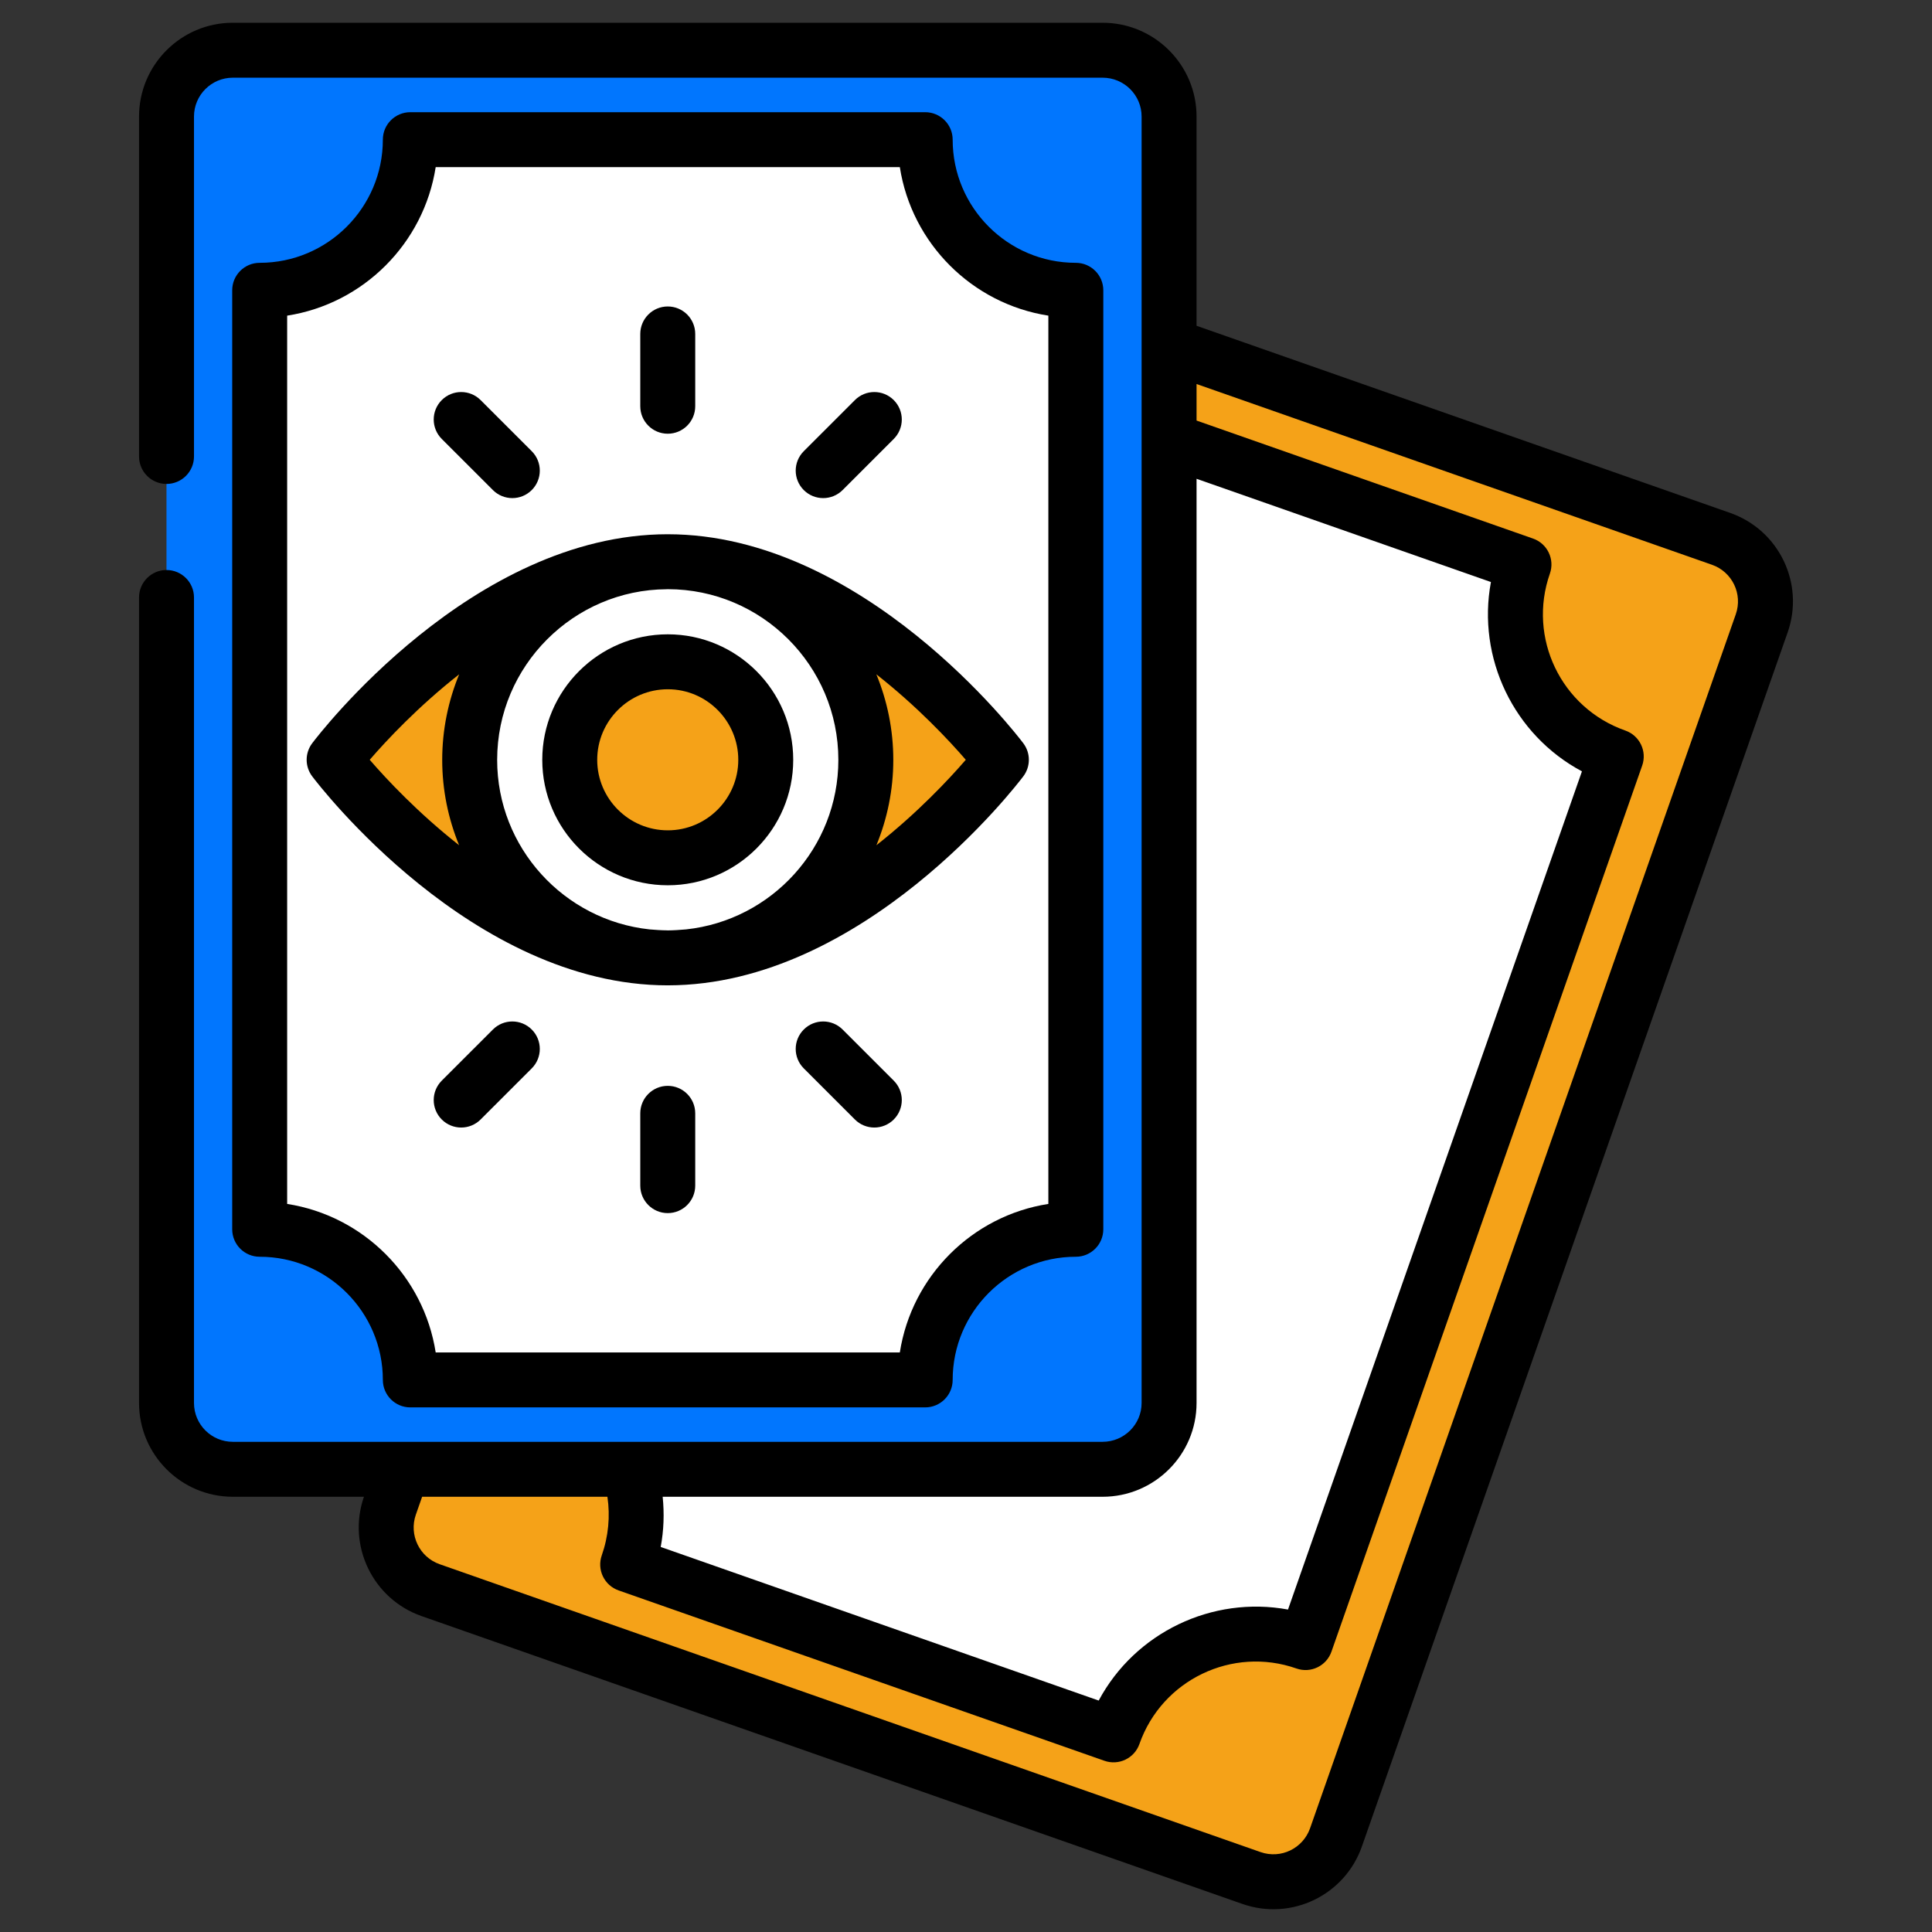<svg xmlns="http://www.w3.org/2000/svg" viewBox="0 0 512 512"><rect x="0" y="0" width="512" height="512" fill="#333333" stroke="none"/><g id="_x31_5_Tarot_Card"><g><path d="m466.871 165.208-112.819 321.707c-3.214 9.164-13.248 13.988-22.412 10.774l-217.529-76.285c-9.164-3.214-13.988-13.248-10.774-22.412l112.818-321.707c3.214-9.164 13.248-13.988 22.412-10.774l217.529 76.285c9.165 3.213 13.989 13.248 10.775 22.412z" fill="#f5a218"></path><path d="m403.868 149.596-128.758-45.154c-7.298 20.81-30.071 31.757-50.881 24.46l-82.349 234.821c20.81 7.298 31.757 30.071 24.46 50.881l128.758 45.154c7.298-20.809 30.071-31.757 50.881-24.46l82.349-234.821c-20.81-7.298-31.758-30.071-24.46-50.881z" fill="#fff"></path><path d="m309.804 30.895v340.915c0 9.711-7.873 17.584-17.584 17.584h-230.517c-9.711 0-17.584-7.873-17.584-17.584v-340.915c0-9.711 7.873-17.584 17.584-17.584h230.517c9.712-.001 17.584 7.872 17.584 17.584z" fill="#0176fe"></path><path d="m245.184 37.012h-136.445c0 22.052-17.867 39.919-39.919 39.919v248.842c22.052 0 39.919 17.868 39.919 39.919h136.446c0-22.052 17.867-39.919 39.919-39.919v-248.842c-22.052 0-39.92-17.867-39.92-39.919z" fill="#fff"></path><path d="m265.377 201.352s-39.597 52.492-88.415 52.492-88.415-52.492-88.415-52.492 39.597-52.492 88.415-52.492c48.817 0 88.415 52.492 88.415 52.492z" fill="#f5a218"></path><path d="m229.454 201.379c0 28.943-23.523 52.466-52.466 52.466-28.995 0-52.518-23.523-52.518-52.466 0-28.996 23.523-52.518 52.518-52.518 28.943-.001 52.466 23.522 52.466 52.518z" fill="#fff"></path><path d="m202.934 201.365c0 14.321-11.639 25.96-25.96 25.96-14.347 0-25.986-11.639-25.986-25.96 0-14.347 11.639-25.986 25.986-25.986 14.321.001 25.96 11.639 25.96 25.986z" fill="#f5a218"></path><g><path d="m458.503 135.924-141.404-49.588v-55.455c0-13.703-11.167-24.852-24.899-24.852h-230.5c-13.703 0-24.852 11.148-24.852 24.852v90.086c0 4.022 3.261 7.281 7.281 7.281s7.281-3.259 7.281-7.281v-90.086c0-5.674 4.617-10.291 10.291-10.291h230.499c5.702 0 10.338 4.617 10.338 10.291v340.926c0 5.674-4.636 10.29-10.338 10.29h-230.5c-5.674 0-10.291-4.617-10.291-10.29v-213.468c0-4.022-3.261-7.281-7.281-7.281s-7.281 3.259-7.281 7.281v213.467c0 13.703 11.148 24.852 24.852 24.852h34.749c-4.487 12.917 2.339 27.086 15.253 31.616l217.532 76.285c13.045 4.57 27.172-2.344 31.687-15.234l112.817-321.705c4.558-12.964-2.257-27.15-15.234-31.696zm-141.404 235.883v-244.924l78.011 27.359c-3.75 20.116 6.055 40.535 24.122 50.173l-77.897 222.132c-20.102-3.697-40.513 6.081-50.168 24.117l-116.073-40.705c.825-4.414.971-8.882.52-13.3h116.586c13.732 0 24.899-11.149 24.899-24.852zm142.901-209.012v.002l-112.816 321.708c-1.882 5.345-7.72 8.21-13.134 6.314l-217.532-76.285c-5.361-1.879-8.191-7.771-6.314-13.132l1.663-4.742h49.104c.763 5.164.278 10.469-1.5 15.535-.64 1.823-.531 3.825.308 5.565.834 1.74 2.327 3.076 4.152 3.716l128.757 45.153c3.79 1.331 7.95-.667 9.276-4.46 5.958-16.981 24.615-25.963 41.608-20 3.792 1.334 7.949-.666 9.276-4.46l82.348-234.821c1.332-3.794-.664-7.949-4.46-9.281-17.016-5.969-25.971-24.57-19.998-41.598 1.33-3.789-.661-7.949-4.46-9.281l-89.178-31.274v-9.685l136.587 47.899c5.351 1.872 8.206 7.731 6.313 13.127z"></path><path d="m68.819 333.053c17.998 0 32.64 14.642 32.64 32.64 0 4.022 3.261 7.281 7.281 7.281h136.445c4.02 0 7.281-3.259 7.281-7.281 0-17.998 14.642-32.64 32.64-32.64 4.02 0 7.281-3.259 7.281-7.281v-248.842c0-4.022-3.261-7.281-7.281-7.281-17.998 0-32.64-14.642-32.64-32.637 0-4.022-3.261-7.281-7.281-7.281h-136.446c-4.02 0-7.281 3.259-7.281 7.281 0 17.995-14.642 32.637-32.64 32.637-4.02 0-7.281 3.259-7.281 7.281v248.842c.001 4.022 3.263 7.281 7.282 7.281zm7.281-249.404c20.211-3.14 36.218-19.147 39.361-39.356h123.003c3.143 20.209 19.15 36.216 39.361 39.356v235.404c-20.211 3.14-36.218 19.15-39.361 39.358h-123.003c-3.143-20.209-19.15-36.218-39.361-39.358z"></path><path d="m176.976 261.125c.003 0 .006.001.009.001.013 0 .026-.002.039-.002 51.821-.043 92.457-53.127 94.163-55.387 1.958-2.595 1.958-6.174 0-8.769-1.706-2.26-42.343-55.344-94.163-55.387-.013 0-.026-.002-.039-.002-.003 0-.006.001-.009.001-.005 0-.009-.001-.015-.001-51.851 0-92.52 53.128-94.226 55.389-1.958 2.595-1.958 6.174 0 8.769 1.706 2.261 42.375 55.389 94.226 55.389.006 0 .01-.001.015-.001zm-4.807-14.824c-22.684-2.411-40.417-21.633-40.417-44.922 0-25.007 20.34-45.108 44.938-45.223.095-.001.187-.015.283-.015 24.875.005 45.199 20.251 45.199 45.238 0 23.281-17.7 42.496-40.35 44.918-1.61.127-3.218.267-4.848.267-.094 0-.185-.014-.279-.014-1.521-.007-3.023-.132-4.526-.249zm83.775-44.949c-4.448 5.151-12.792 14.072-23.686 22.638 2.867-6.982 4.475-14.61 4.475-22.612 0-8.027-1.613-15.678-4.492-22.678 10.903 8.571 19.252 17.499 23.703 22.652zm-157.965 0c4.451-5.154 12.803-14.084 23.708-22.656-2.882 7.001-4.496 14.653-4.496 22.682 0 8.004 1.609 15.633 4.48 22.616-10.897-8.567-19.242-17.49-23.692-22.642z"></path><path d="m176.976 234.606c18.325 0 33.237-14.912 33.237-33.241 0-18.341-14.912-33.265-33.237-33.265-18.344 0-33.27 14.924-33.27 33.265 0 18.329 14.926 33.241 33.27 33.241zm0-51.946c10.3 0 18.676 8.39 18.676 18.704 0 10.3-8.376 18.68-18.676 18.68-10.314 0-18.709-8.38-18.709-18.68 0-10.314 8.395-18.704 18.709-18.704z"></path><path d="m176.962 114.94c4.02 0 7.281-3.259 7.281-7.281v-19.161c0-4.022-3.261-7.281-7.281-7.281s-7.281 3.259-7.281 7.281v19.161c0 4.022 3.261 7.281 7.281 7.281z"></path><path d="m223.3 129.871 13.552-13.549c2.844-2.842 2.844-7.451 0-10.295s-7.451-2.844-10.295 0l-13.552 13.549c-2.844 2.842-2.844 7.451 0 10.295s7.451 2.844 10.295 0z"></path><path d="m130.624 129.871c2.844 2.844 7.451 2.844 10.295 0s2.844-7.454 0-10.295l-13.552-13.549c-2.844-2.844-7.451-2.844-10.295 0s-2.844 7.454 0 10.295z"></path><path d="m176.962 287.762c-4.02 0-7.281 3.259-7.281 7.281v19.164c0 4.022 3.261 7.281 7.281 7.281s7.281-3.259 7.281-7.281v-19.164c-.001-4.022-3.262-7.281-7.281-7.281z"></path><path d="m130.624 272.834-13.552 13.549c-2.844 2.842-2.844 7.451 0 10.295s7.451 2.844 10.295 0l13.552-13.549c2.844-2.842 2.844-7.451 0-10.295s-7.451-2.844-10.295 0z"></path><path d="m223.3 272.834c-2.844-2.844-7.451-2.844-10.295 0s-2.844 7.454 0 10.295l13.552 13.549c2.844 2.844 7.451 2.844 10.295 0s2.844-7.454 0-10.295z"></path></g></g></g><g id="Layer_1"></g></svg>